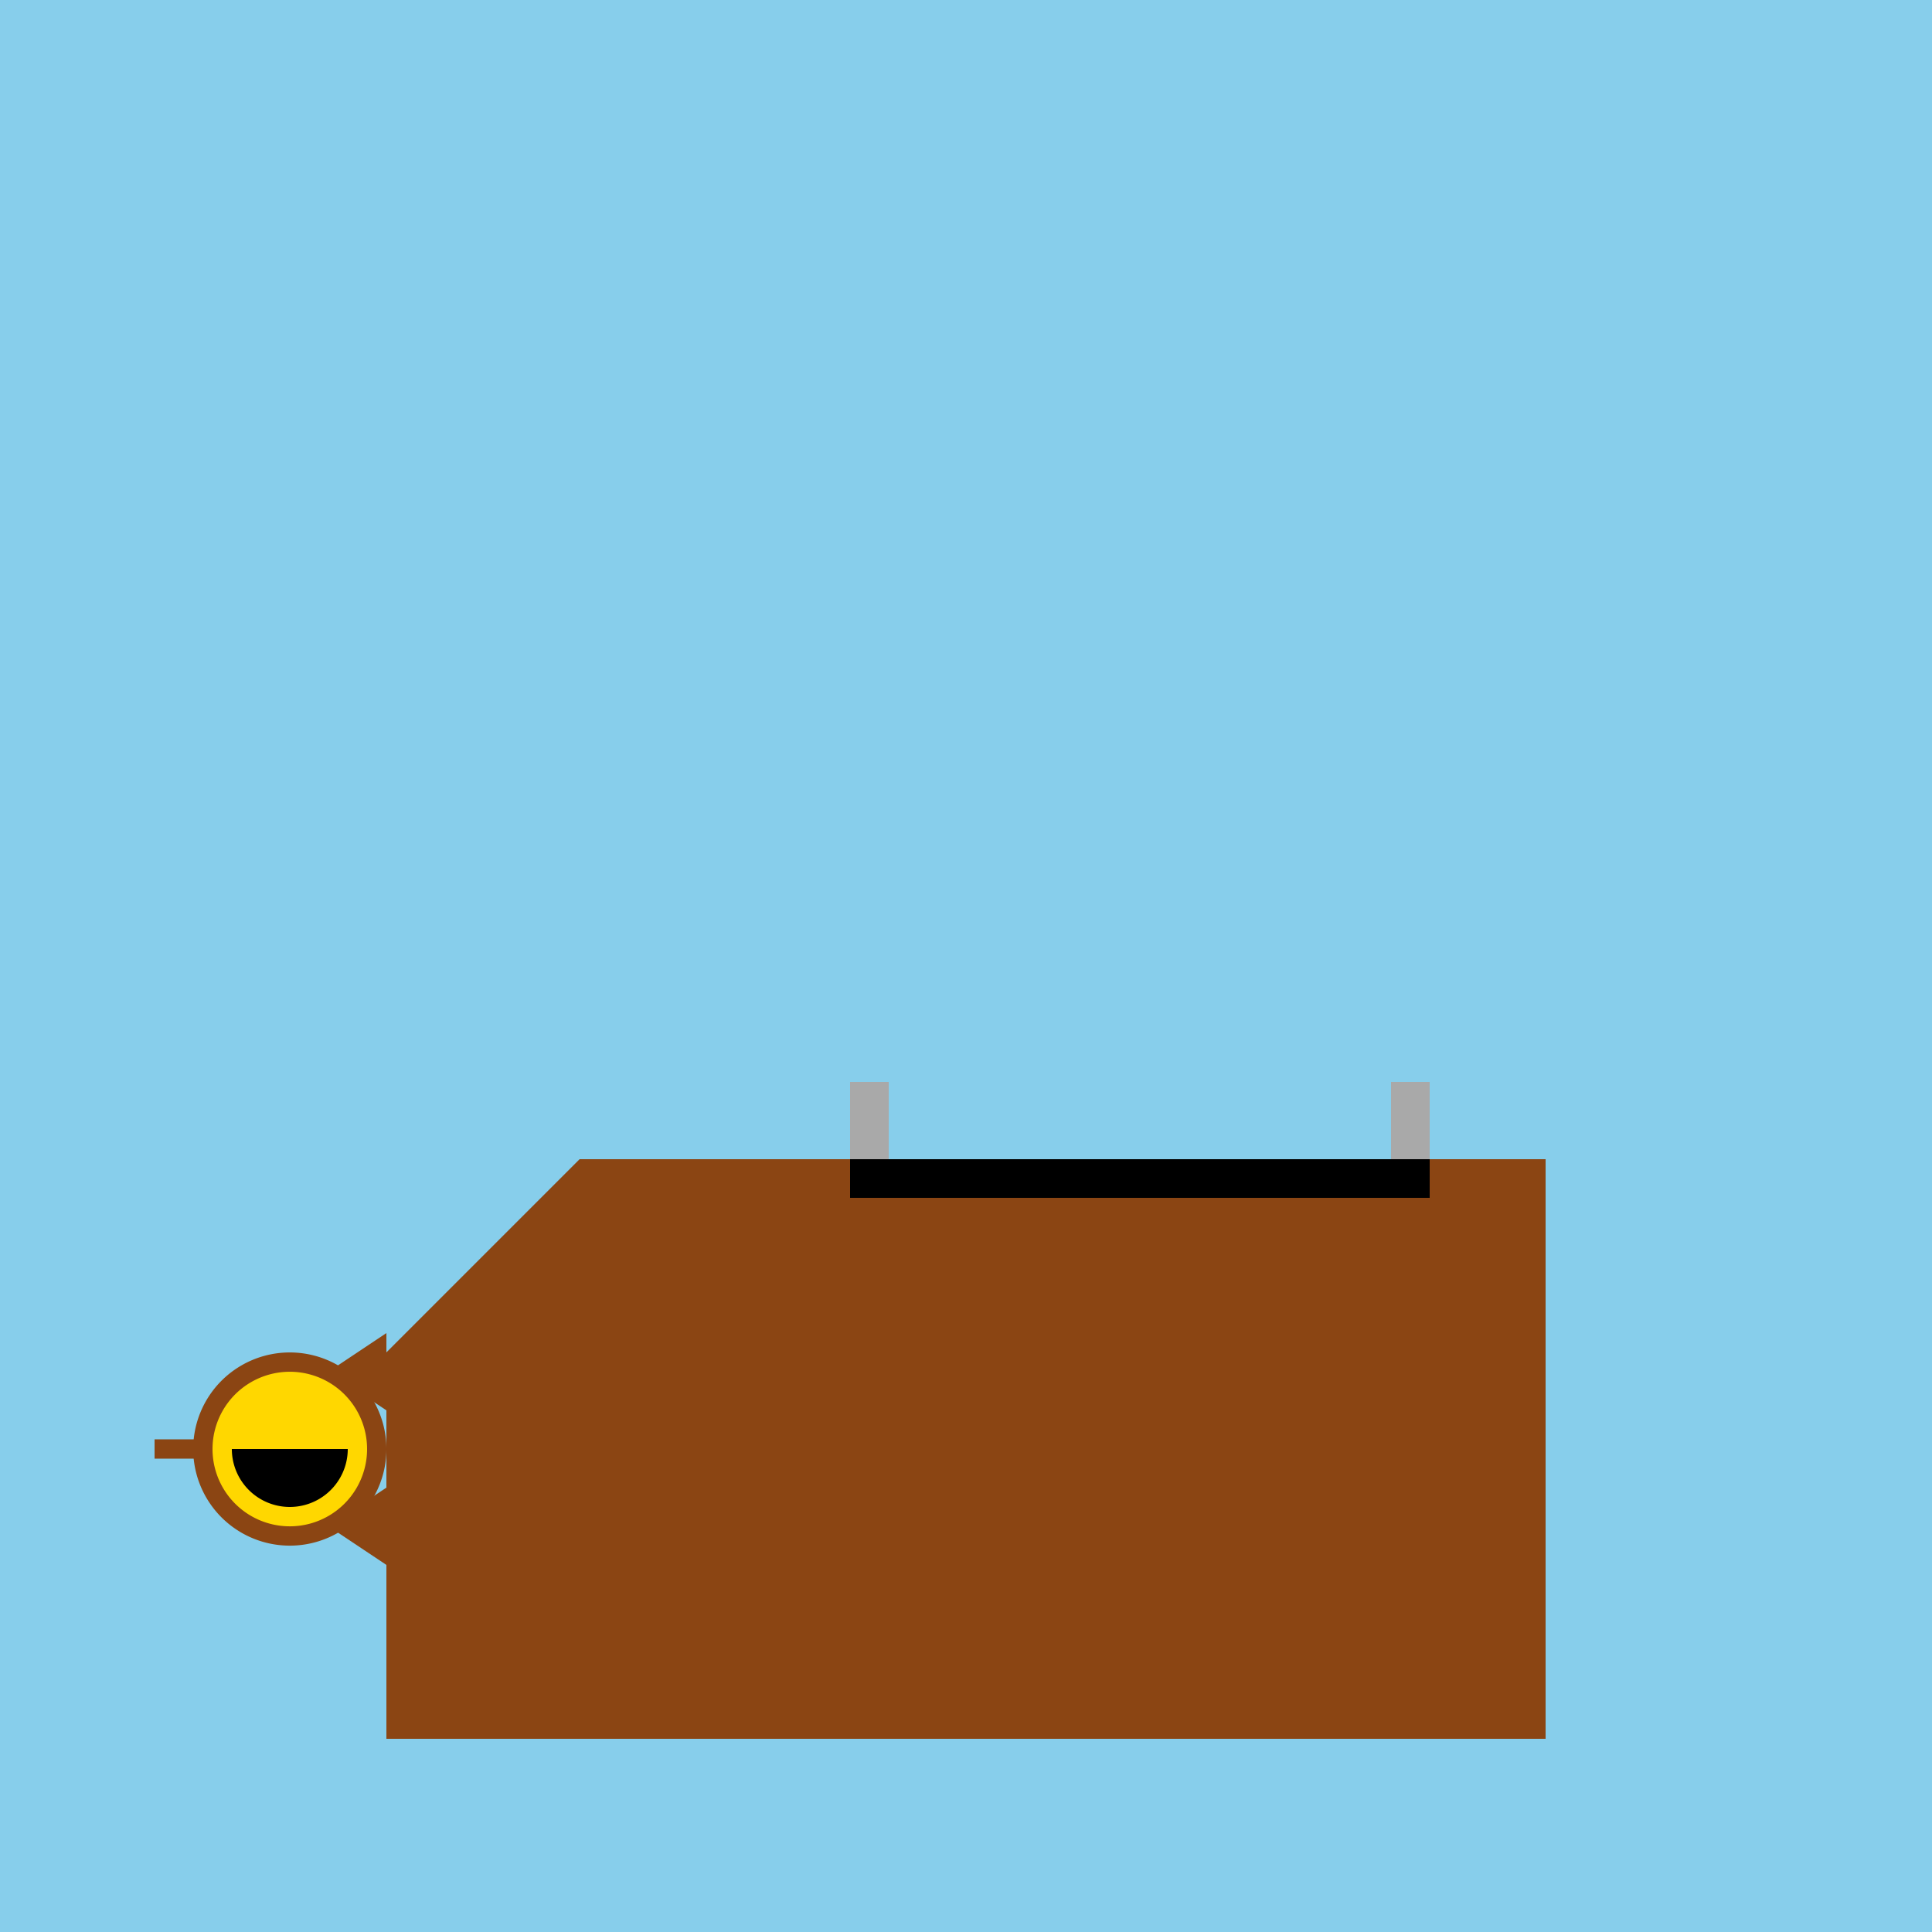 <!--

Generated by DrawGPT.
Free, open source, AI generated images in SVG, PNG, and HTML Canvas format.
https://drawgpt.ai

Created: 2023-09-26T21:14:12.407Z
Link: https://drawgpt.ai/prompt/62182/

-->
<svg xmlns="http://www.w3.org/2000/svg" xmlns:xlink="http://www.w3.org/1999/xlink" width="500" height="500"><defs/><g><rect fill="#87CEEB" stroke="none" x="0" y="0" width="512" height="512"/><path fill="#8B4513" stroke="none" paint-order="stroke fill markers" d=" M 100 350 L 150 300 L 400 300 L 400 450 L 100 450 Z"/><path fill="#8B4513" stroke="none" paint-order="stroke fill markers" d=" M 100 375 A 25 25 0 1 0 100 375.025 Z"/><path fill="#8B4513" stroke="none" paint-order="stroke fill markers" d=" M 85 355 L 100 345 L 100 365 Z"/><path fill="#8B4513" stroke="none" paint-order="stroke fill markers" d=" M 85 395 L 100 405 L 100 385 Z"/><rect fill="#8B4513" stroke="none" x="200" y="350" width="25" height="100"/><rect fill="#8B4513" stroke="none" x="325" y="350" width="25" height="100"/><path fill="none" stroke="#8B4513" paint-order="fill stroke markers" d=" M 75 375 L 40 375" stroke-miterlimit="10" stroke-width="5" stroke-dasharray=""/><rect fill="#000000" stroke="none" x="220" y="300" width="150" height="10"/><rect fill="#A9A9A9" stroke="none" x="220" y="290" width="10" height="10"/><rect fill="#A9A9A9" stroke="none" x="220" y="280" width="10" height="10"/><rect fill="#A9A9A9" stroke="none" x="360" y="290" width="10" height="10"/><rect fill="#A9A9A9" stroke="none" x="360" y="280" width="10" height="10"/><path fill="#FFD700" stroke="none" paint-order="stroke fill markers" d=" M 95 375 A 20 20 0 1 0 95 375.02 Z"/><path fill="#000000" stroke="none" paint-order="stroke fill markers" d=" M 90 375 A 15 15 0 0 1 60 375 Z"/></g></svg>